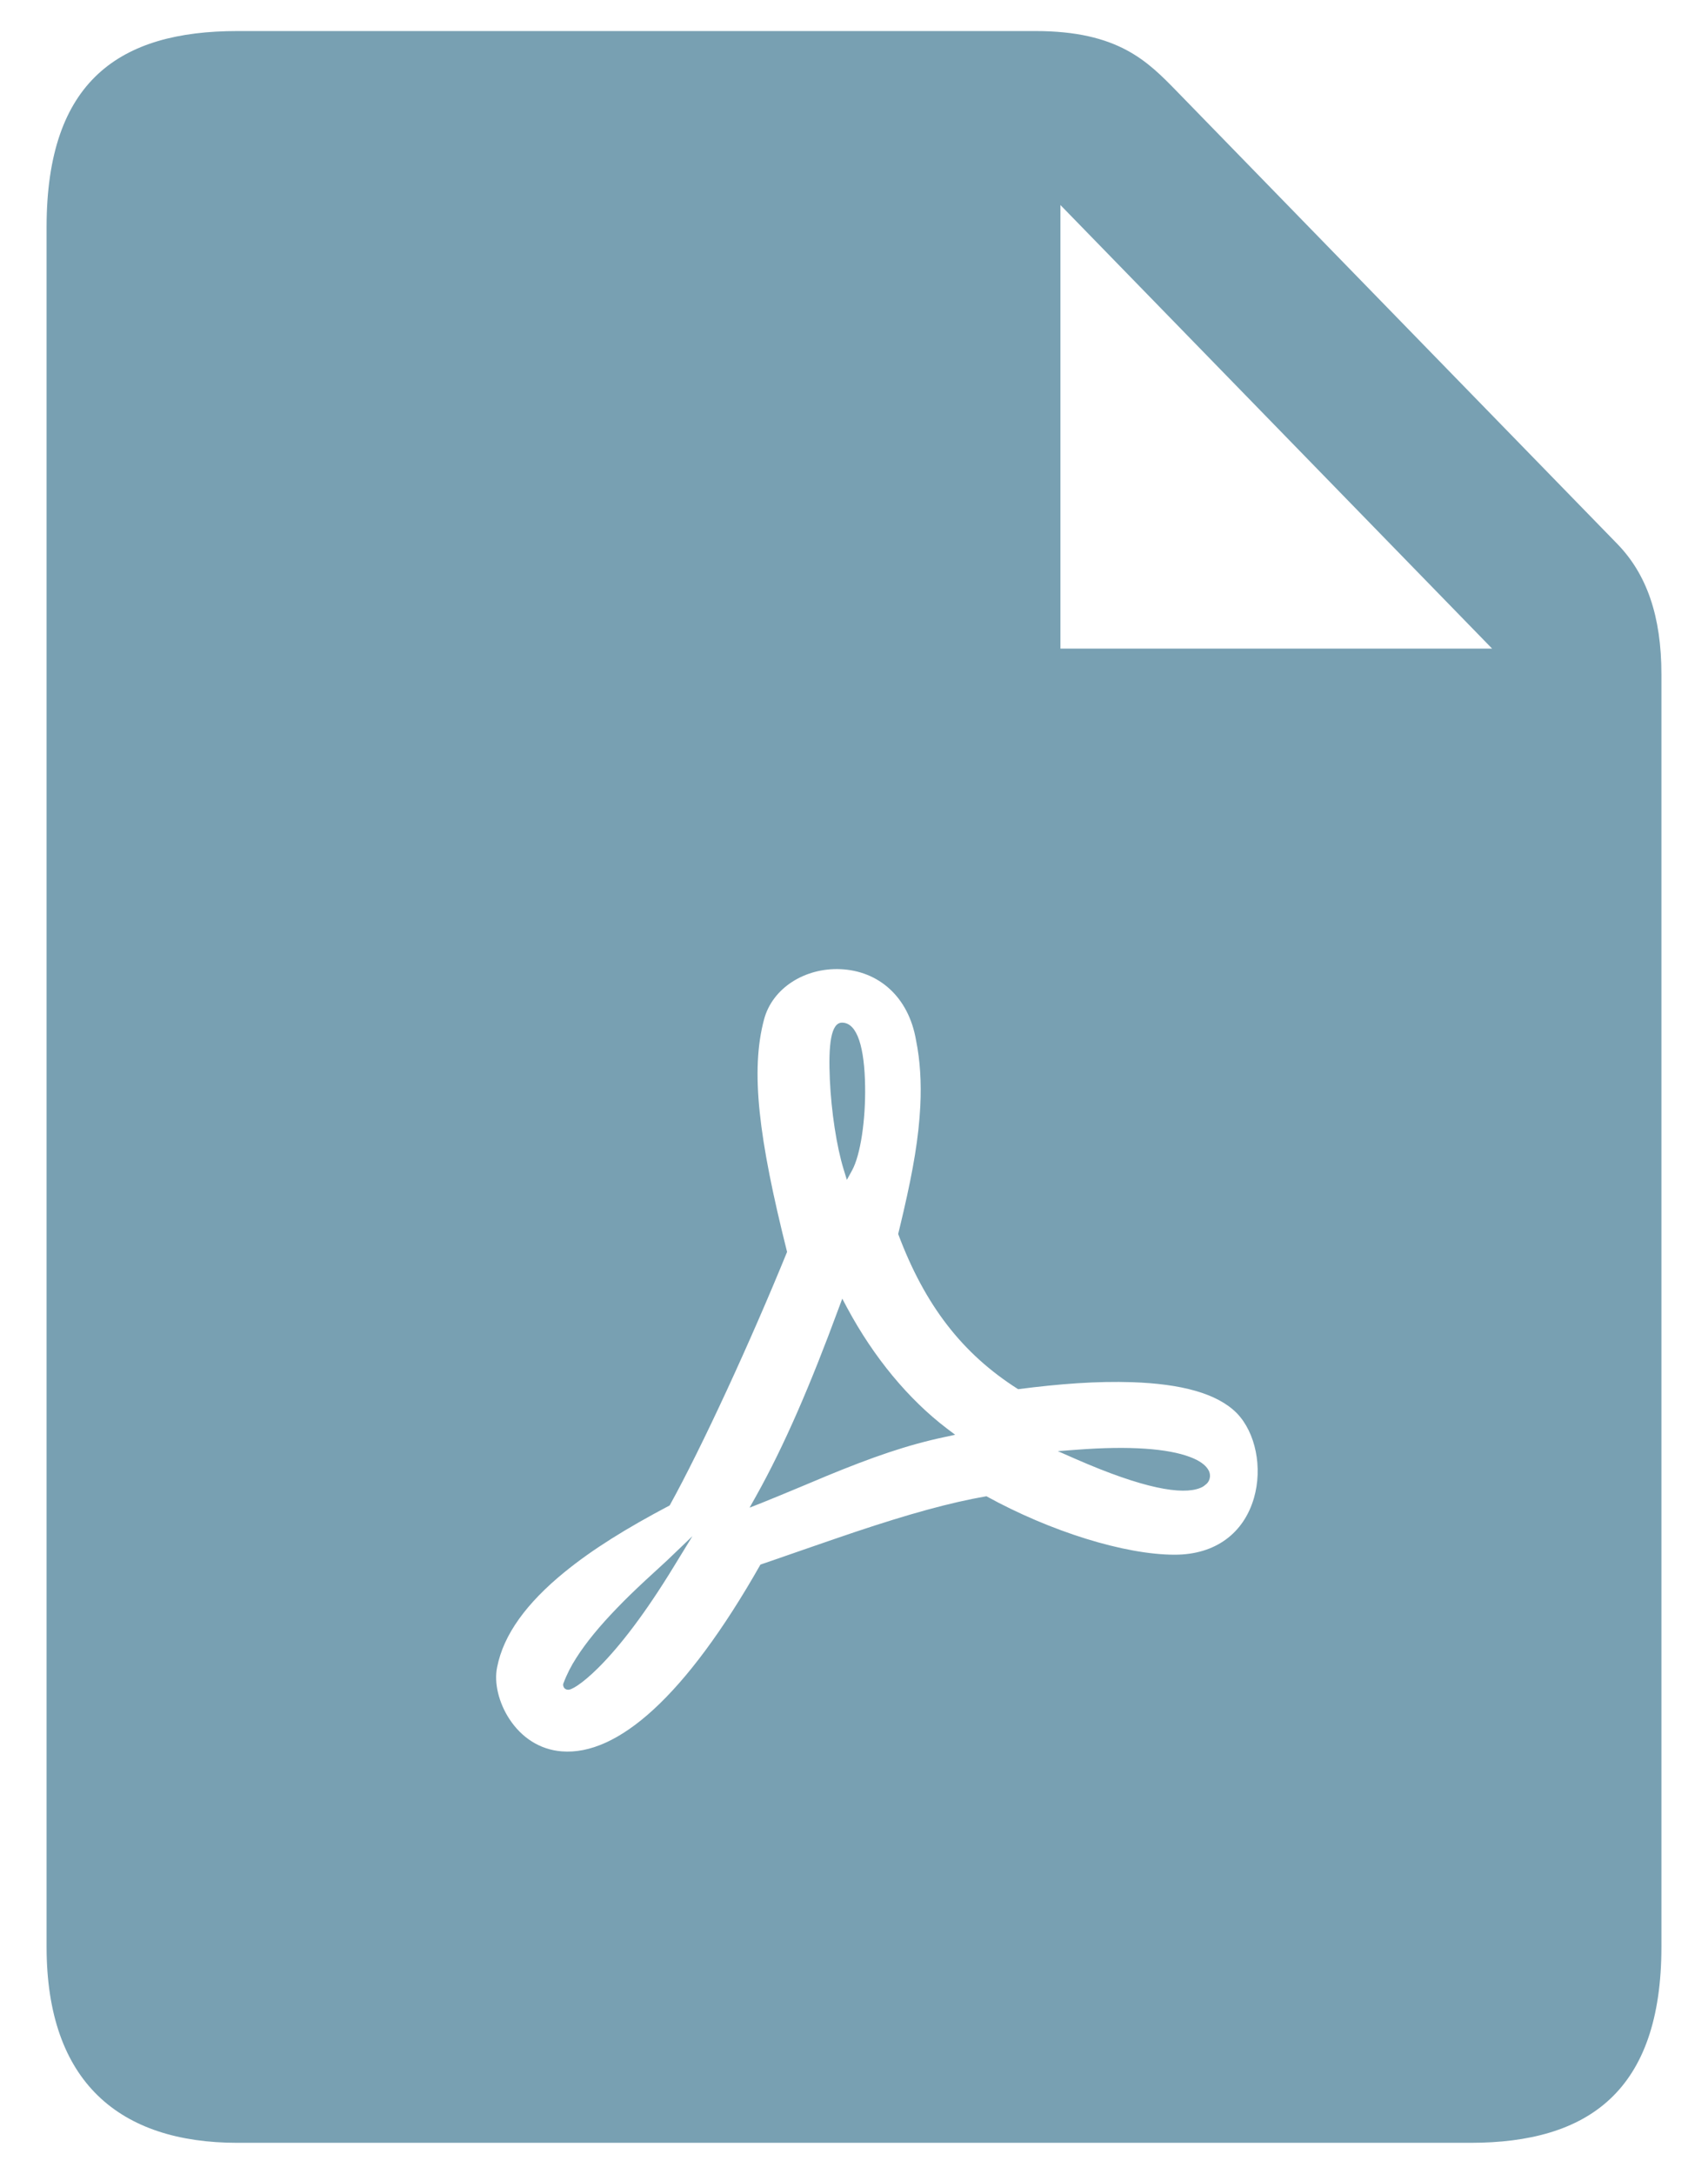 <svg width="22" height="28" viewBox="0 0 22 28" fill="none" xmlns="http://www.w3.org/2000/svg">
<path d="M20.832 7.006C21.21 7.395 21.4 7.935 21.4 8.685V25.075C21.4 26.939 20.454 27.6 18.941 27.6H3.058C1.545 27.6 0.6 26.823 0.6 25.075V2.926C0.6 1.036 1.545 0.4 3.058 0.4H13.337C14.403 0.4 14.781 0.789 15.16 1.178L20.832 7.006ZM19.219 8.354L13.659 2.641V8.354H19.219ZM14.581 17.803C14.133 17.788 13.656 17.823 13.114 17.893C12.396 17.438 11.913 16.813 11.569 15.894L11.601 15.761L11.638 15.604C11.765 15.054 11.833 14.652 11.854 14.247C11.869 13.941 11.852 13.659 11.799 13.398C11.702 12.834 11.313 12.504 10.824 12.483C10.367 12.464 9.948 12.726 9.841 13.132C9.666 13.789 9.768 14.652 10.138 16.125C9.667 17.28 9.044 18.634 8.626 19.39C8.068 19.685 7.633 19.954 7.268 20.252C6.786 20.646 6.485 21.051 6.403 21.476C6.362 21.673 6.423 21.93 6.561 22.141C6.718 22.381 6.953 22.536 7.236 22.558C7.95 22.615 8.827 21.859 9.795 20.152C9.892 20.119 9.995 20.084 10.12 20.04L10.472 19.918C10.694 19.841 10.856 19.786 11.015 19.732C11.707 19.501 12.23 19.355 12.705 19.272C13.532 19.727 14.488 20.025 15.131 20.025C15.662 20.025 16.021 19.742 16.151 19.297C16.265 18.905 16.174 18.452 15.93 18.201C15.677 17.946 15.212 17.824 14.581 17.803ZM7.254 21.701V21.691L7.258 21.68C7.301 21.565 7.357 21.456 7.423 21.354C7.55 21.154 7.724 20.944 7.94 20.72C8.055 20.6 8.176 20.483 8.317 20.352C8.349 20.323 8.551 20.138 8.589 20.102L8.919 19.786L8.679 20.178C8.315 20.775 7.986 21.204 7.704 21.484C7.6 21.587 7.509 21.663 7.435 21.712C7.411 21.728 7.385 21.743 7.358 21.755C7.346 21.76 7.335 21.763 7.325 21.764C7.314 21.765 7.302 21.764 7.292 21.759C7.281 21.755 7.271 21.747 7.264 21.736C7.258 21.726 7.254 21.714 7.254 21.701ZM10.975 15.075L10.908 15.197L10.867 15.063C10.775 14.765 10.708 14.316 10.689 13.91C10.668 13.448 10.704 13.172 10.846 13.172C11.045 13.172 11.136 13.499 11.143 13.993C11.15 14.426 11.084 14.877 10.975 15.075ZM10.803 16.85L10.849 16.727L10.91 16.842C11.256 17.487 11.704 18.025 12.197 18.4L12.303 18.48L12.174 18.508C11.691 18.61 11.242 18.765 10.627 19.019C10.691 18.993 9.988 19.288 9.81 19.358L9.655 19.419L9.738 19.271C10.103 18.619 10.44 17.835 10.803 16.85ZM15.46 19.165C15.228 19.259 14.728 19.175 13.848 18.789L13.625 18.691L13.867 18.673C14.555 18.62 15.043 18.659 15.327 18.766C15.448 18.811 15.529 18.869 15.565 18.934C15.584 18.965 15.59 19.003 15.582 19.038C15.575 19.074 15.554 19.106 15.524 19.126C15.506 19.143 15.484 19.156 15.46 19.165Z" fill="#78A0B2"/>
</svg>
